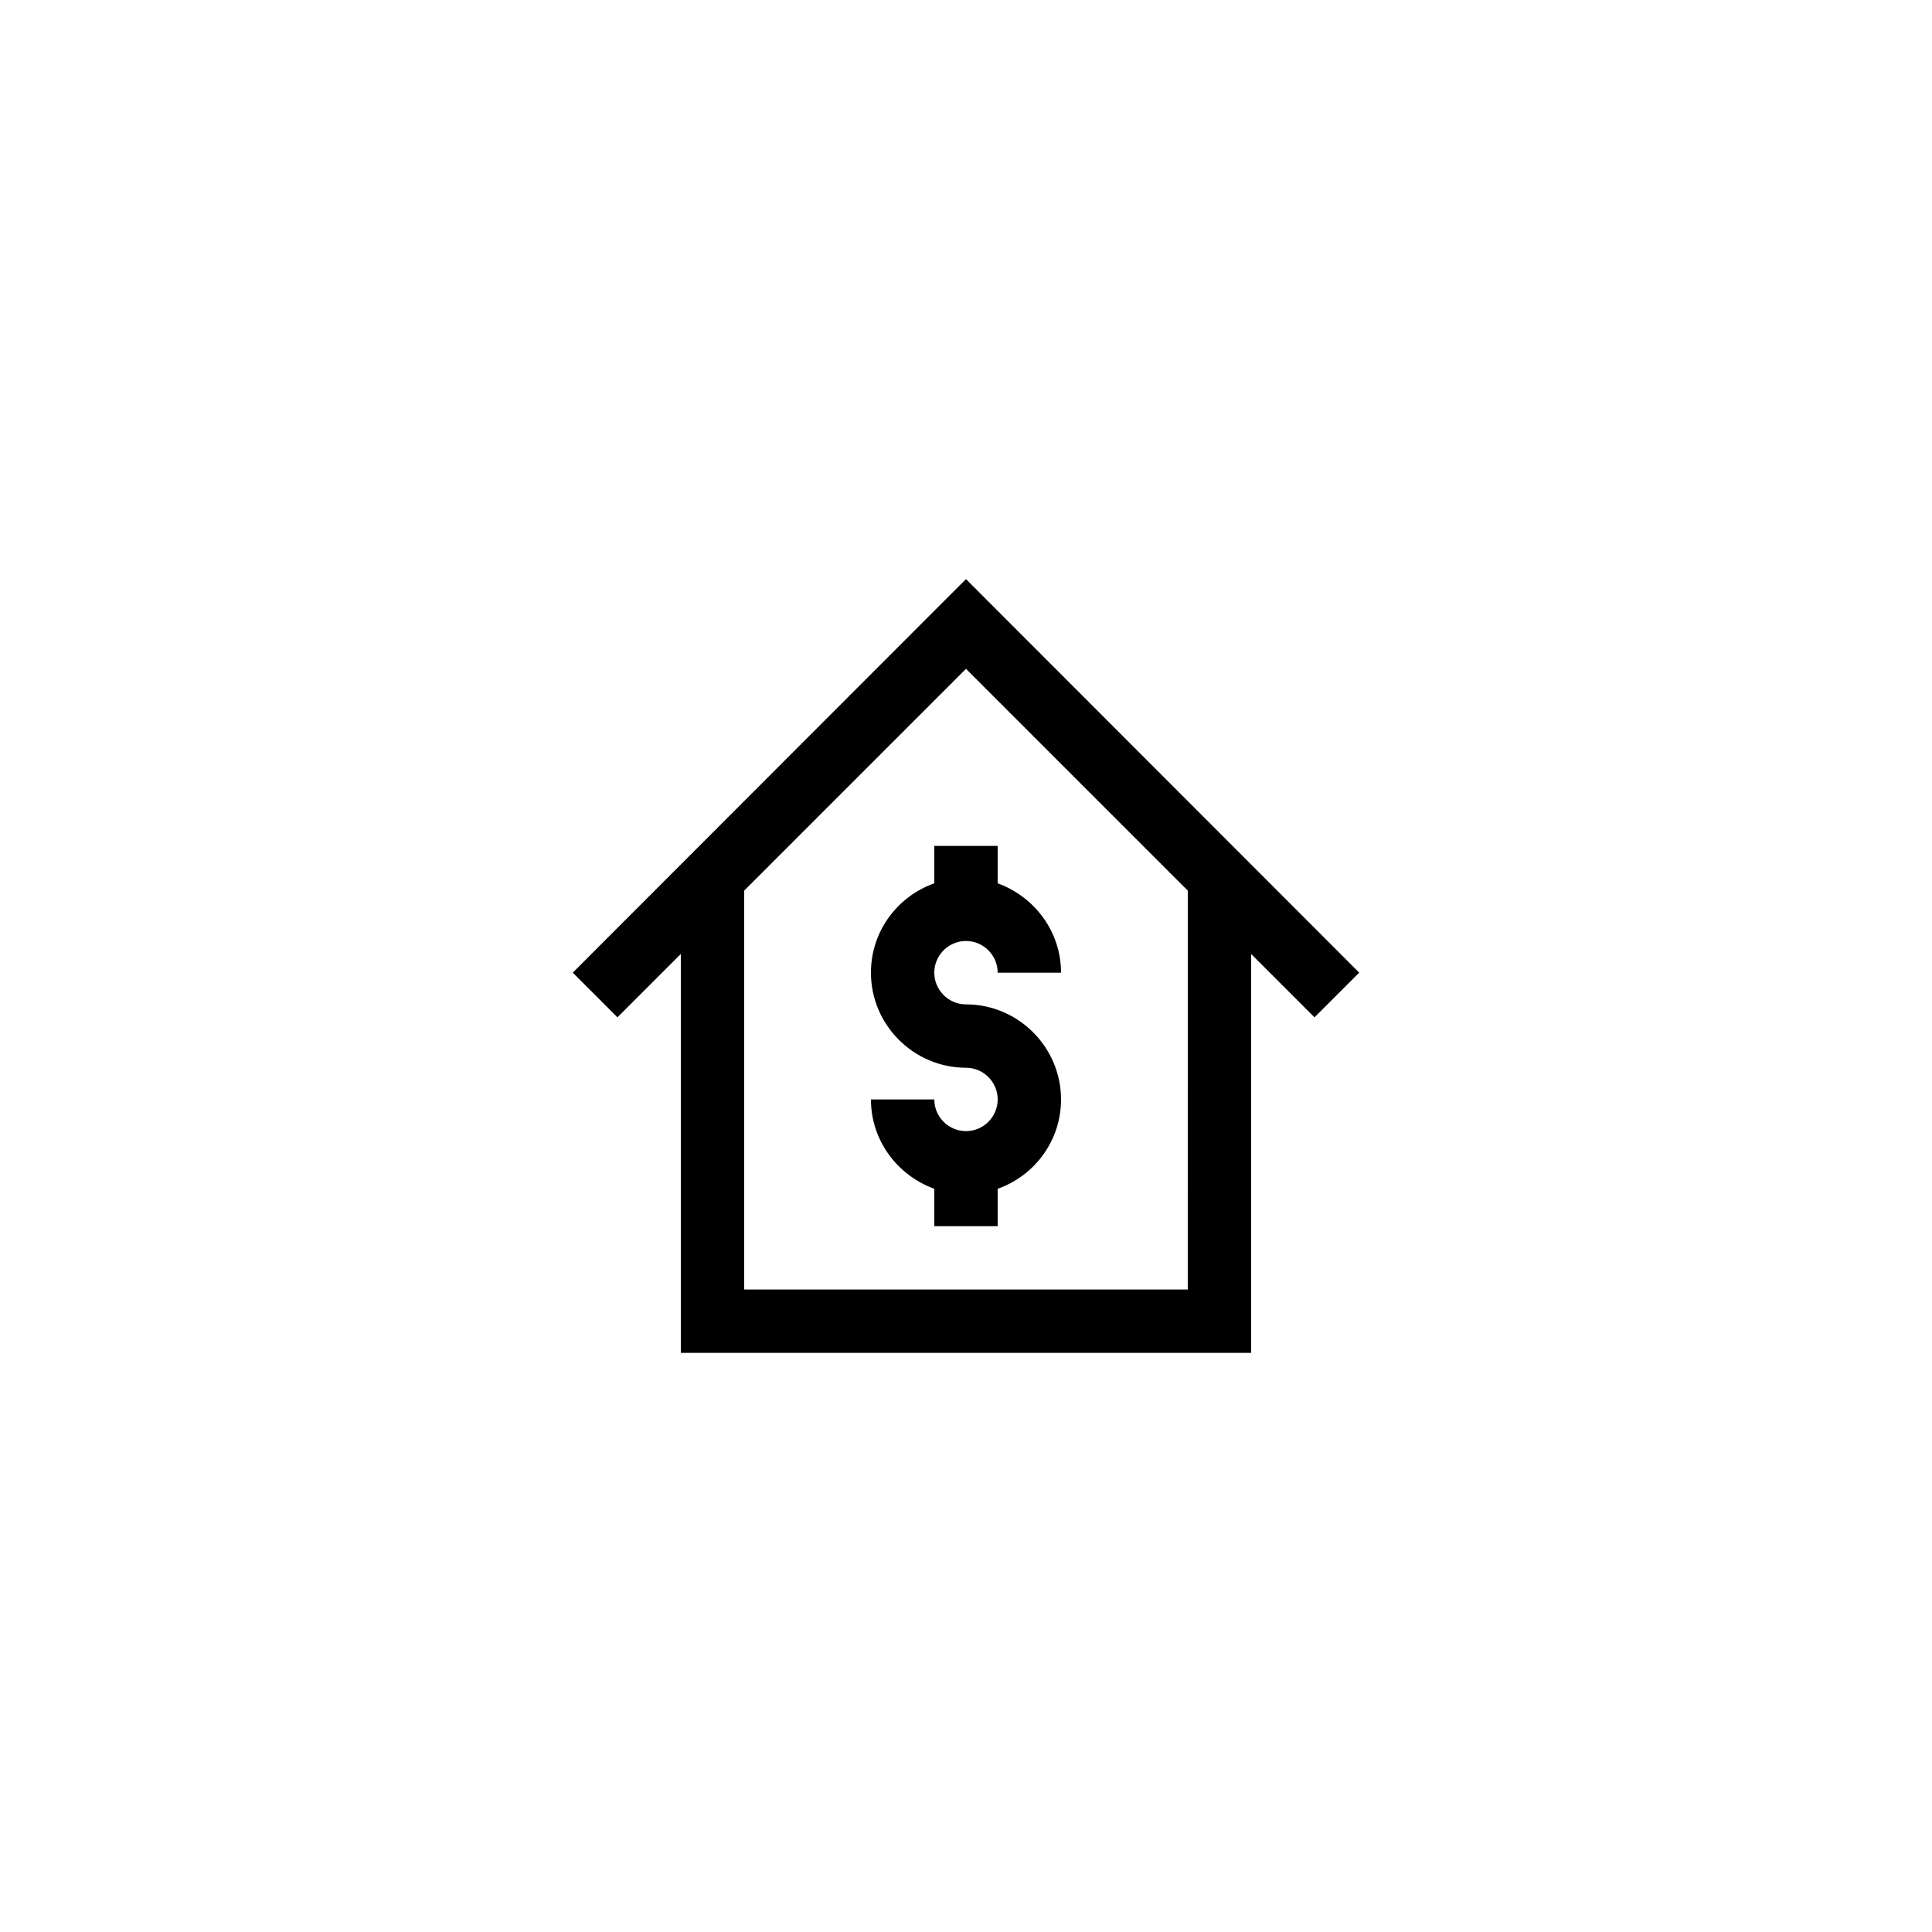 <?xml version="1.0" encoding="UTF-8"?>
<!-- Uploaded to: SVG Repo, www.svgrepo.com, Generator: SVG Repo Mixer Tools -->
<svg fill="#000000" width="800px" height="800px" version="1.1" viewBox="144 144 512 512" xmlns="http://www.w3.org/2000/svg">
 <g>
  <path d="m295.79 401.76 11.84 11.84 16.793-16.793v105.71h151.14v-105.71l16.793 16.793 11.84-11.84-104.2-104.29zm162.98 83.969h-117.55v-105.71l58.777-58.777 58.777 58.777z"/>
  <path d="m391.6 368.18v9.91c-9.742 3.441-16.793 12.68-16.793 23.68 0 13.855 11.336 25.191 25.191 25.191 4.617 0 8.398 3.777 8.398 8.398 0 4.617-3.777 8.398-8.398 8.398-4.617 0-8.398-3.777-8.398-8.398h-16.793c0 10.914 7.055 20.152 16.793 23.68v9.91h16.793v-9.91c9.742-3.441 16.793-12.68 16.793-23.68 0-13.855-11.336-25.191-25.191-25.191-4.617 0-8.398-3.777-8.398-8.398 0-4.617 3.777-8.398 8.398-8.398 4.617 0 8.398 3.777 8.398 8.398h16.793c0-10.914-7.055-20.152-16.793-23.68v-9.91z"/>
 </g>
</svg>